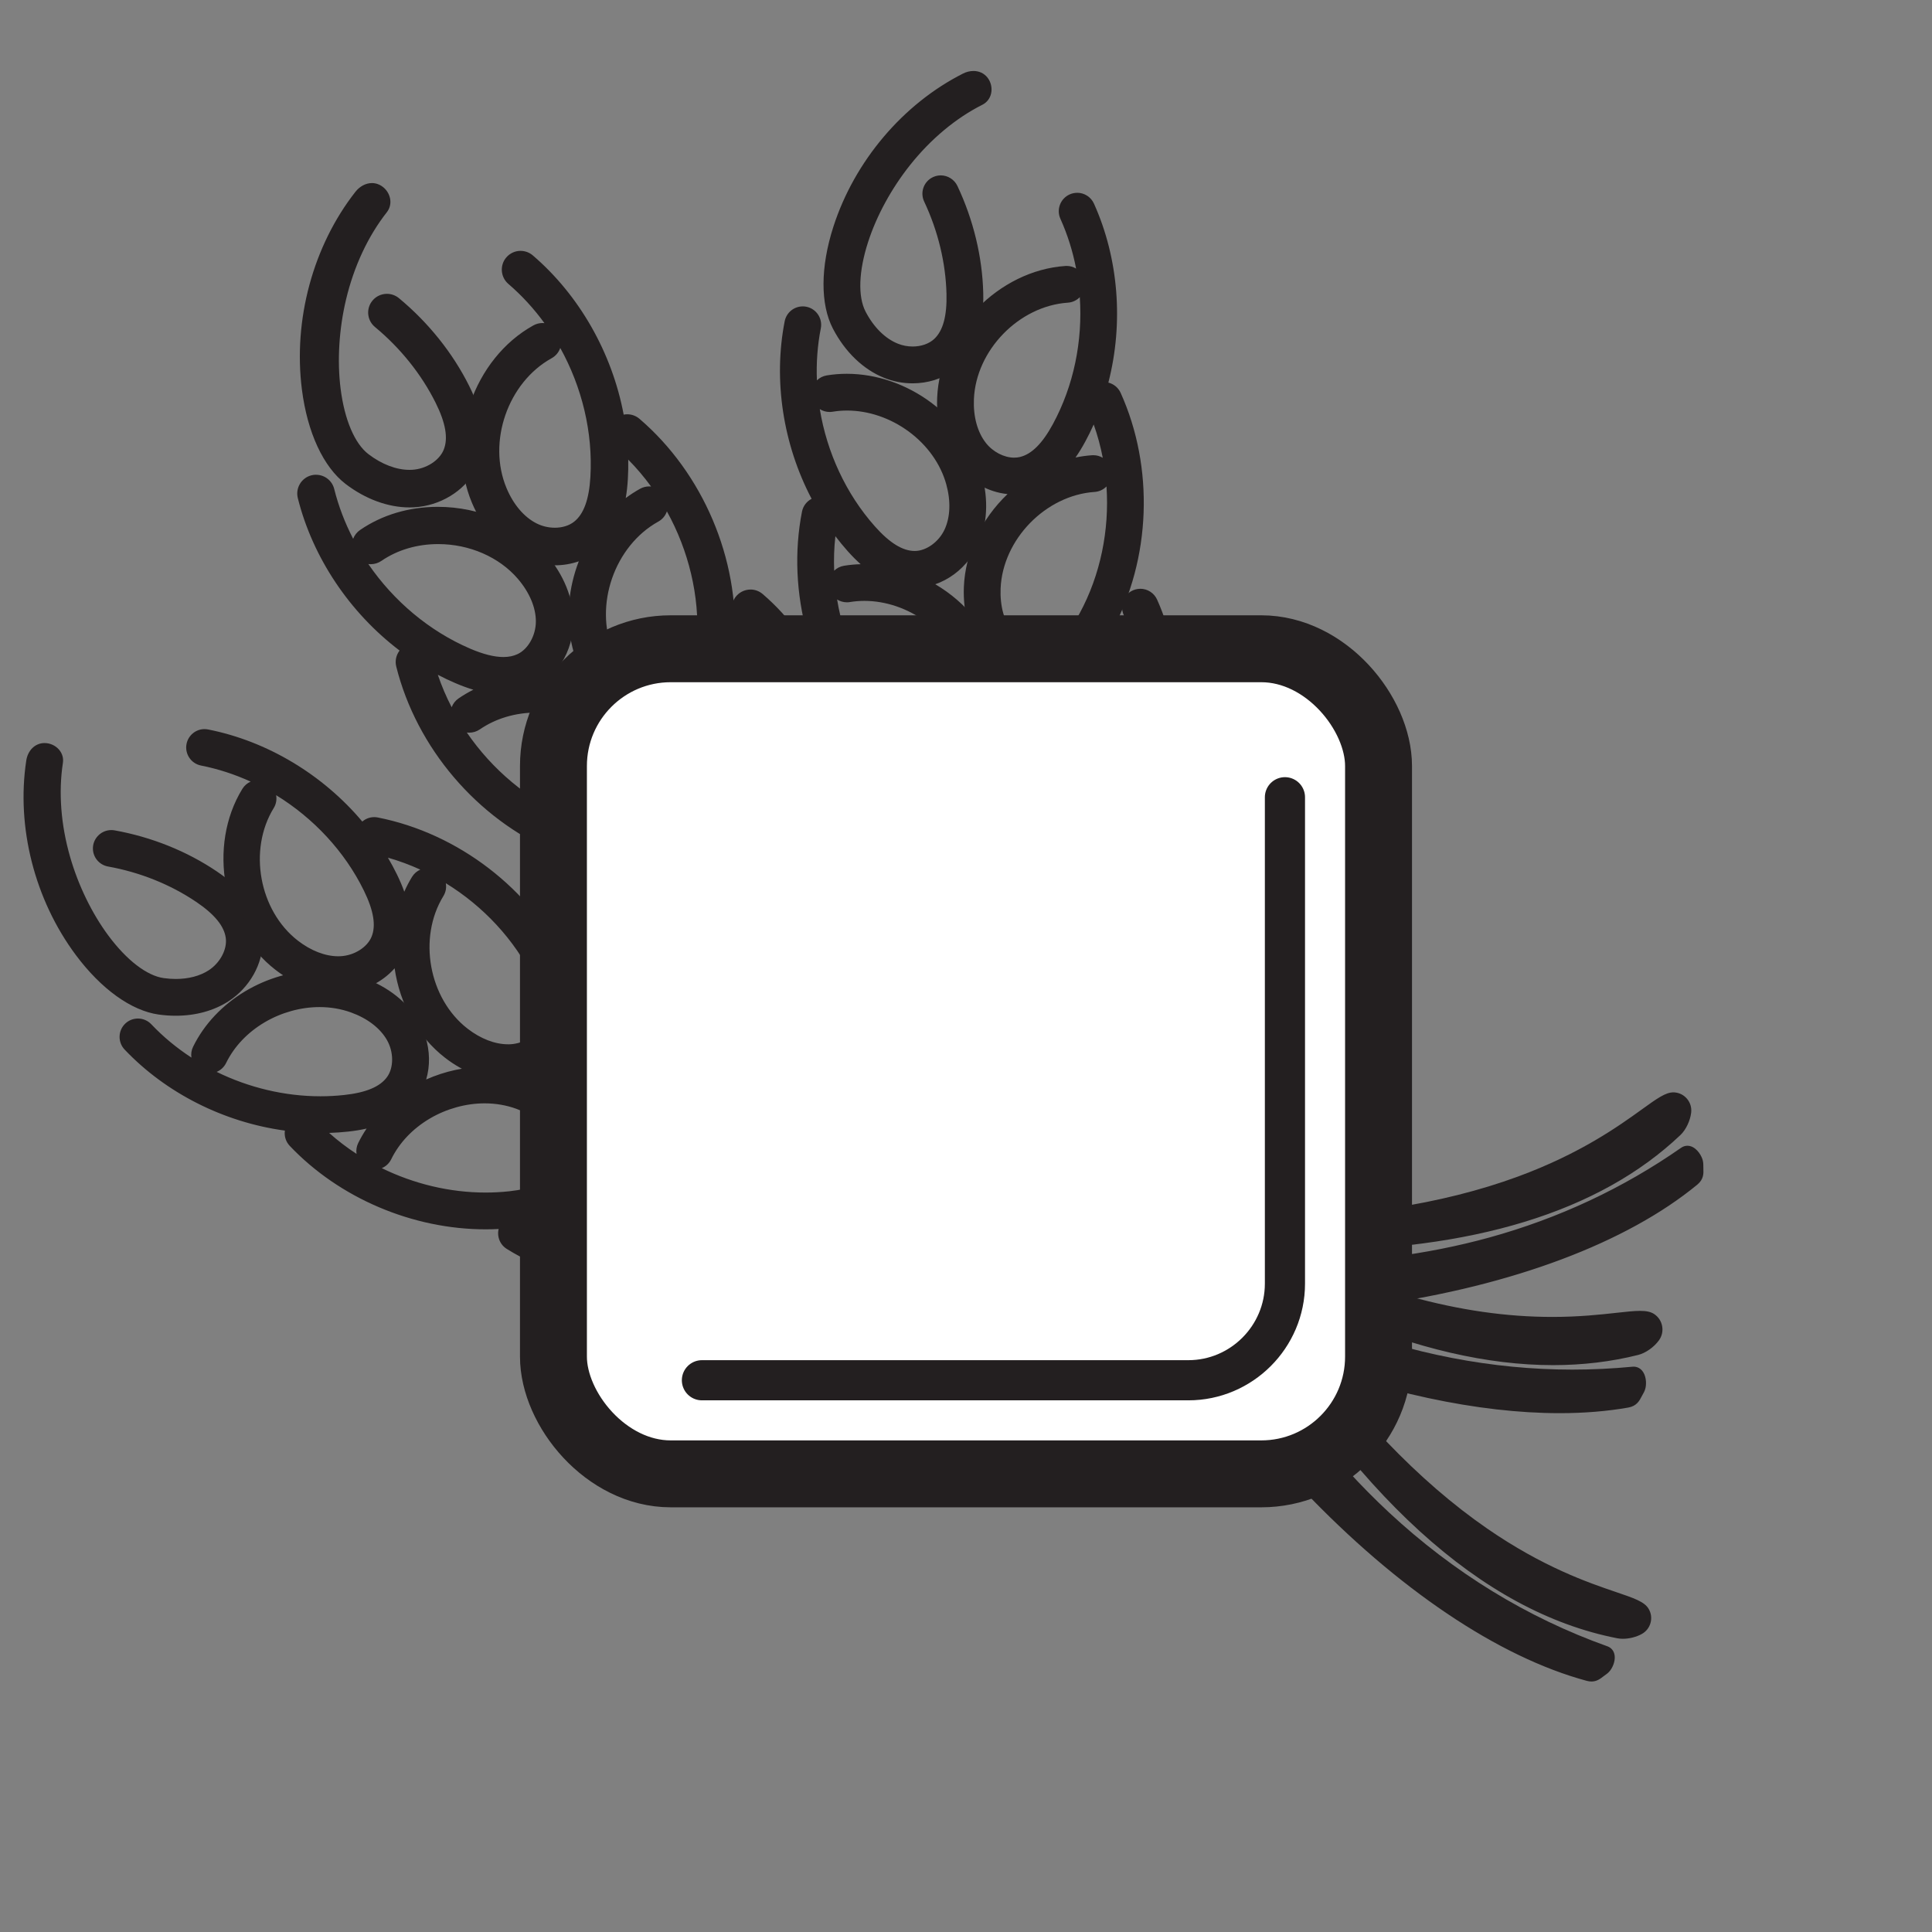 <?xml version="1.0" encoding="UTF-8"?><svg id="Layer_1" xmlns="http://www.w3.org/2000/svg" viewBox="0 0 989.14 989.14"><rect x="0" y="0" width="989.14" height="989.14" fill="#808080" stroke="none"/><defs><style>.cls-1{fill:#231f20;}.cls-2{fill:#fff;stroke-width:34.26px;}.cls-2,.cls-3{stroke:#231f20;stroke-linecap:round;stroke-linejoin:round;}.cls-3{fill:none;stroke-width:20.56px;}</style></defs><path class="cls-1" d="M830.88,837.25c-.9,0-1.74-.08-2.52-.23-69.02-13.46-134.39-73.11-194.28-177.29-46.42-80.74-79.92-171.99-99.85-234.33-.28-.88-.39-1.8-.33-2.74-.64-.68-1.21-1.34-1.71-1.98-5.97-7.57-9-17.95-8.53-29.23,1.19-28.74,26.43-54.66,55.13-56.61.18-.01.35-.02.53-.02,1.68,0,3.24.55,4.51,1.49-1.41-7.63-3.7-15.09-6.87-22.15-1.63-3.63-.28-7.98,3.06-9.9,1.17-.68,2.5-1.03,3.84-1.03,3,0,5.73,1.77,6.97,4.5,14.53,32.19,13.1,71.48-3.72,102.54-1.68,3.1-3.46,5.91-5.28,8.34-5.61,7.51-11.91,11.98-19.24,13.68-1.89.44-3.86.66-5.86.66-1.33,0-2.68-.1-4.03-.29,2.49,7.55,5.03,15.43,7.7,23.71,21.57,66.9,48.42,150.15,98.73,222.01,74.77,106.79,139.77,128.91,167.53,138.36,8.75,2.98,14.04,4.78,15.88,7.82,1.07,1.77,1.37,3.84.83,5.83-.53,2-1.83,3.65-3.64,4.65-2.49,1.37-5.87,2.23-8.83,2.23h0ZM585.05,347.48c-1.34,1.54-3.2,2.46-5.24,2.6-21.29,1.45-40.02,20.68-40.9,42-.32,7.64,1.55,14.44,5.26,19.14,3.09,3.92,7.98,6.45,12.46,6.45.86,0,1.7-.09,2.48-.28,5.17-1.2,9.92-5.91,14.53-14.41,9.13-16.85,13.03-36.52,11.59-55.72-.06.07-.12.15-.18.22Z"/><path class="cls-1" d="M583.83,304.99c2.23,0,4.37,1.28,5.35,3.45,14.3,31.7,12.9,70.38-3.66,100.96-1.64,3.03-3.35,5.74-5.14,8.12-5.34,7.14-11.35,11.42-18.22,13.01-1.79.41-3.62.61-5.46.61-2.23,0-4.47-.29-6.67-.85,22.54,67.97,50.02,166.8,107.62,249.07,96.83,138.3,176.62,134.98,183.35,146.08,1.69,2.79.72,6.43-2.14,8.01-2.19,1.21-5.24,2.01-7.97,2.01-.76,0-1.5-.06-2.18-.2-158.96-31-258.34-302.68-292.78-410.42-.3-.95-.33-1.91-.16-2.82-.76-.78-1.5-1.59-2.18-2.46-5.71-7.23-8.6-17.2-8.15-28.06,1.15-27.88,25.64-53.02,53.47-54.91.14,0,.27-.01.41-.01,3.06,0,5.63,2.37,5.84,5.47.22,3.23-2.22,6.03-5.45,6.25-22.15,1.51-41.63,21.51-42.55,43.7-.33,8.06,1.67,15.28,5.64,20.31,3.5,4.44,8.88,7.12,13.85,7.12.98,0,1.95-.1,2.88-.32,5.7-1.32,10.83-6.32,15.69-15.3,14.83-27.38,16.11-62,3.36-90.4-1.24-2.76-.29-6.13,2.32-7.64.94-.54,1.95-.8,2.95-.8M583.83,301.44h0c-1.65,0-3.28.44-4.72,1.27-4.12,2.38-5.79,7.72-3.79,12.17,2.65,5.89,4.67,12.07,6.07,18.39-.67-.15-1.37-.24-2.09-.24-.21,0-.43,0-.65.02-29.55,2.01-55.56,28.71-56.78,58.31-.48,11.71,2.68,22.51,8.91,30.41.4.51.84,1.03,1.32,1.56.02.89.16,1.76.43,2.61,19.96,62.42,53.5,153.8,100,234.67,60.17,104.65,125.94,164.59,195.48,178.15.89.17,1.85.26,2.86.26,3.28,0,6.9-.91,9.68-2.45,2.24-1.24,3.84-3.28,4.5-5.75.66-2.47.29-5.03-1.03-7.21-2.18-3.6-7.38-5.37-16.83-8.58-13.87-4.72-37.09-12.62-65.84-32.48-34.87-24.08-68.78-59.48-100.81-105.22-50.15-71.64-76.96-154.75-98.5-221.54-2.37-7.34-4.63-14.37-6.85-21.13.5.03.99.04,1.49.04,2.14,0,4.24-.24,6.26-.71,7.76-1.8,14.38-6.49,20.26-14.35,1.88-2.51,3.7-5.39,5.42-8.56,17.08-31.53,18.53-71.43,3.78-104.11-1.52-3.37-4.89-5.54-8.59-5.54h0ZM556.63,415.89c-3.96,0-8.3-2.26-11.06-5.77-3.45-4.37-5.18-10.75-4.88-17.97.85-20.46,18.82-38.91,39.24-40.3,1.33-.09,2.59-.45,3.73-1.05.74,17.77-3.15,35.77-11.58,51.33-4.35,8.03-8.72,12.45-13.37,13.53-.66.15-1.36.23-2.08.23h0Z"/><path class="cls-1" d="M814.75,859.11c-.62,0-1.26-.09-1.95-.28-44.93-12.13-96.24-46.7-144.48-97.34-80.72-84.74-101.56-162.02-121.71-236.75-5.02-18.63-9.79-36.29-15.44-54.03-3.93,4.7-9.03,8.04-14.52,9.47-2.31.6-4.71.91-7.12.91-7.65,0-15.77-2.96-24.82-9.04-29.31-19.7-48.8-53.85-50.88-89.1-.12-2.04.56-4,1.92-5.52,1.36-1.53,3.22-2.43,5.26-2.55.15,0,.3-.01.45-.01,4.04,0,7.38,3.16,7.62,7.19.46,7.79,1.89,15.51,4.2,22.98.76-1.57,2.06-2.89,3.78-3.64,6.91-3.04,14.46-4.59,22.42-4.59,21.77,0,42.45,11.44,52.68,29.15,2.88,4.99,4.86,10.19,5.86,15.47,23.01,78.23,50.14,160.56,92.39,232.69,23.54,40.19,50.29,74.35,79.49,101.52,33.3,30.98,71.13,54.17,112.44,68.92,1.17.42,2.01,1.32,2.38,2.53.67,2.21-.36,5.2-1.71,7.01-.51.68-1.13,1.27-1.83,1.75-.55.38-1.04.75-1.48,1.09-1.38,1.07-2.82,2.18-4.95,2.18h0ZM457.11,415.39c7.63,17.68,20.21,33.28,36.12,43.98,6.44,4.33,11.77,6.43,16.31,6.43,1.13,0,2.22-.14,3.25-.4,4.98-1.3,9.25-6.4,10.37-12.4.46-2.48.47-5.16.01-7.95-.61-2.08-1.21-4.16-1.8-6.21-.04-.14-.07-.28-.09-.42-.65-1.61-1.44-3.23-2.35-4.81-7.58-13.12-22.95-21.61-39.16-21.61-5.89,0-11.46,1.14-16.55,3.38-.98.43-2.01.65-3.08.65s-2.1-.22-3.04-.63Z"/><path class="cls-1" d="M441.47,376.64c3.08,0,5.66,2.4,5.85,5.52,1.83,31.14,19.05,61.29,44.93,78.69,6.71,4.51,12.41,6.73,17.3,6.73,1.29,0,2.52-.15,3.7-.46,5.62-1.47,10.42-7.14,11.67-13.79.51-2.74.5-5.67,0-8.68-.62-2.11-1.23-4.22-1.82-6.3-.04-.14-.04-.27-.07-.41-.69-1.75-1.54-3.5-2.54-5.22-8.13-14.07-24.53-22.49-40.7-22.49-5.92,0-11.82,1.13-17.27,3.53-.77.34-1.57.5-2.36.5-2.25,0-4.4-1.31-5.37-3.5-1.3-2.96.04-6.42,3-7.73,6.85-3.01,14.25-4.43,21.7-4.43,20.32,0,40.93,10.59,51.14,28.27,2.82,4.88,4.72,9.97,5.67,15,42.84,145.62,108.91,341.37,285.45,404.38,2.42.86,1.3,4.85-.16,6.8-.38.51-.85.97-1.41,1.34-2.21,1.5-3.36,2.96-5.44,2.96-.45,0-.93-.07-1.49-.22-43.1-11.63-94.25-44.98-143.66-96.85-101.54-106.59-108.31-202.63-137.8-293.37-.32.48-.65.95-.99,1.41-3.72,4.98-8.85,8.66-14.61,10.16-2.17.57-4.39.85-6.67.85-7.27,0-15.13-2.89-23.83-8.74-28.86-19.4-48.05-53.02-50.09-87.73-.19-3.23,2.28-6.01,5.51-6.2.12,0,.23-.01.35-.01M441.47,373.09h0c-.19,0-.37,0-.56.02-2.51.15-4.81,1.26-6.48,3.14-1.67,1.88-2.51,4.3-2.36,6.81,2.1,35.8,21.9,70.47,51.66,90.47,9.35,6.28,17.79,9.34,25.81,9.34,2.56,0,5.11-.32,7.57-.96,4.9-1.28,9.49-3.97,13.3-7.73,5.24,16.72,9.75,33.44,14.5,51.03,9.95,36.9,20.24,75.06,38.14,114.55,20.25,44.66,47.72,84.88,84,122.96,48.47,50.88,100.07,85.62,145.31,97.83.84.23,1.63.34,2.41.34,2.74,0,4.49-1.35,6.04-2.55.44-.34.9-.69,1.39-1.03.87-.59,1.64-1.32,2.26-2.16,1.57-2.1,2.86-5.68,1.99-8.58-.53-1.77-1.77-3.08-3.48-3.69-41.09-14.66-78.71-37.73-111.83-68.54-29.07-27.05-55.71-61.07-79.16-101.12-42.14-71.94-69.22-154.12-92.19-232.21-1.05-5.44-3.08-10.8-6.05-15.94-10.54-18.25-31.82-30.04-54.22-30.04-8.21,0-16,1.59-23.14,4.74-.86.38-1.64.88-2.33,1.46-1.71-6.3-2.79-12.77-3.17-19.27-.29-4.97-4.42-8.86-9.39-8.86h0ZM460.16,417.8c1.31,0,2.59-.27,3.79-.8,4.87-2.14,10.19-3.23,15.84-3.23,15.59,0,30.35,8.13,37.63,20.72.84,1.45,1.57,2.93,2.17,4.41.02.12.05.26.1.41.58,2.03,1.17,4.07,1.77,6.13.4,2.55.4,4.99-.02,7.24-.99,5.27-4.8,9.89-9.07,11.01-.88.23-1.83.35-2.8.35-4.12,0-9.27-2.06-15.32-6.13-14.69-9.88-26.5-24.02-34.08-40.1h0Z"/><path class="cls-1" d="M477.16,396.6c-11.31,0-22.13-5.98-33.08-18.28-27.53-30.94-39.69-75.41-31.75-116.05.58-2.97,2.86-5.27,5.69-5.96-15.19-27.93-20.49-61.11-14.55-91.5.7-3.58,3.85-6.17,7.49-6.17.49,0,.99.05,1.47.14,2,.39,3.73,1.54,4.87,3.23,1.14,1.69,1.55,3.73,1.16,5.73-7.05,36.06,3.74,75.51,28.16,102.96,7.88,8.85,14.97,13.16,21.67,13.16,6.68-.02,13.6-4.95,16.88-11.98,3.15-6.74,3.49-15.43.96-24.48-6.2-22.23-28.75-39-52.46-39-2.59,0-5.18.21-7.69.62-.41.07-.83.1-1.25.1-3.75,0-6.92-2.69-7.53-6.4-.33-2.01.14-4.04,1.33-5.69,1.19-1.66,2.95-2.75,4.97-3.08,3.25-.53,6.6-.81,9.95-.81,30.44,0,59.41,21.56,67.38,50.15,3.5,12.56,2.85,25.01-1.84,35.05-1.08,2.3-2.4,4.51-3.93,6.56-5.38,7.19-12.95,12.05-20.98,13.65,17.55,9,30.63,24.38,35.6,42.19,3.5,12.56,2.85,25.01-1.84,35.05-1.08,2.3-2.4,4.51-3.93,6.56-6.65,8.88-16.63,14.21-26.7,14.23h-.1ZM426.51,269.91c-5.27,34.74,5.63,72.02,28.97,98.25,7.88,8.85,14.97,13.16,21.67,13.16,6.68-.02,13.6-4.95,16.89-11.98,3.15-6.74,3.49-15.43.96-24.48-6.2-22.23-28.75-39-52.46-39-2.59,0-5.18.21-7.69.62-.41.07-.83.1-1.25.1-3.75,0-6.92-2.69-7.53-6.4-.68-4.16,2.14-8.1,6.3-8.78,3.22-.53,6.55-.8,9.89-.8,1.12,0,2.25.03,3.38.09-3.48-2.63-6.93-5.89-10.44-9.84-3.05-3.43-5.97-7.1-8.71-10.95Z"/><path class="cls-1" d="M410.96,160.42c.37,0,.75.04,1.13.11,3.18.62,5.25,3.7,4.63,6.88-7.16,36.59,3.8,76.63,28.58,104.48,8.24,9.26,15.76,13.76,23,13.76.02,0,.04,0,.05,0,7.29-.02,14.87-5.36,18.44-13,3.33-7.12,3.71-16.25,1.07-25.71-6.49-23.26-30.19-40.29-54.17-40.29-2.66,0-5.33.21-7.97.64-.32.05-.64.08-.96.08-2.82,0-5.31-2.04-5.78-4.91-.52-3.2,1.64-6.21,4.83-6.74,3.21-.53,6.44-.78,9.67-.78,29.07,0,57.8,20.65,65.67,48.85,3.39,12.16,2.77,24.17-1.74,33.82-1.04,2.23-2.3,4.32-3.74,6.24-6.18,8.26-15.67,13.49-25.28,13.52-.01,0-.02,0-.03,0-.41,0-.81-.02-1.22-.04,19.23,7.74,35.29,23.92,40.87,43.91,3.39,12.16,2.77,24.17-1.74,33.82-1.04,2.23-2.3,4.32-3.74,6.24-6.18,8.26-15.67,13.49-25.28,13.52-.03,0-.06,0-.1,0-10.78,0-21.17-5.79-31.75-17.69-27.17-30.53-39.17-74.42-31.33-114.53.55-2.8,3-4.74,5.75-4.74.37,0,.75.04,1.13.11.02,0,.03.01.05.01-15.91-27.79-21.91-61.47-15.78-92.84.55-2.8,3-4.74,5.75-4.74M477.16,383.1s.04,0,.05,0c7.29-.02,14.87-5.36,18.44-13,3.33-7.12,3.71-16.25,1.07-25.71-6.49-23.26-30.19-40.3-54.17-40.3-2.66,0-5.33.21-7.97.64-.32.05-.64.08-.96.08-2.82,0-5.31-2.04-5.78-4.91-.52-3.19,1.64-6.21,4.83-6.74,3.19-.52,6.4-.78,9.6-.78,3.57,0,7.14.31,10.67.91-5.47-2.93-10.91-7.44-16.4-13.62-4.02-4.52-7.7-9.34-11.04-14.39-6.99,36.47,3.97,76.3,28.66,104.05,8.24,9.26,15.76,13.76,23,13.76M410.97,156.87h0c-4.49,0-8.37,3.2-9.23,7.61-5.9,30.15-.87,62.99,13.78,90.9-2.48,1.29-4.35,3.66-4.92,6.55-8.05,41.18,4.27,86.23,32.16,117.57,11.3,12.7,22.56,18.88,34.41,18.88h.11c10.63-.03,21.14-5.62,28.12-14.95,1.6-2.14,2.99-4.45,4.12-6.87,4.87-10.42,5.56-23.31,1.94-36.28-4.73-16.95-16.6-31.74-32.62-41.16,6.81-2.35,13.05-6.91,17.71-13.15,1.6-2.14,2.99-4.45,4.11-6.87,4.87-10.42,5.56-23.31,1.94-36.28-8.18-29.33-37.88-51.45-69.09-51.45-3.45,0-6.9.28-10.24.83-1.92.32-3.66,1.2-5.03,2.53-.36-8.93.28-17.89,2-26.64,1-5.1-2.34-10.05-7.43-11.05-.6-.12-1.21-.18-1.81-.18h0ZM468.35,282.09c-6.21,0-12.87-4.11-20.39-12.56-14.86-16.7-24.6-37.92-28.24-60.07,1.46.93,3.2,1.46,5.05,1.46.51,0,1.03-.04,1.53-.13,2.41-.4,4.9-.6,7.4-.6,10.93,0,22.13,3.81,31.54,10.73,9.48,6.98,16.31,16.56,19.21,26.96,2.41,8.64,2.1,16.9-.86,23.25-2.96,6.33-9.36,10.94-15.23,10.96h0ZM427.08,292.18c-.24-5.9-.04-11.81.62-17.66,1.99,2.61,4.06,5.13,6.19,7.53,2.26,2.54,4.5,4.81,6.75,6.81-2.88.07-5.75.34-8.54.8-1.92.31-3.66,1.19-5.02,2.52h0ZM477.16,379.55c-6.17,0-12.82-4.11-20.35-12.56-14.85-16.69-24.59-37.91-28.23-60.07,1.46.92,3.19,1.45,5.04,1.45.51,0,1.03-.04,1.53-.13,2.41-.4,4.9-.6,7.4-.6,10.93,0,22.13,3.81,31.53,10.73,9.48,6.98,16.31,16.56,19.21,26.96,2.41,8.64,2.1,16.9-.86,23.25-2.96,6.33-9.36,10.94-15.23,10.96h-.04Z"/><path class="cls-1" d="M467.24,194.49c-4.8,0-9.49-.91-13.94-2.69-10.28-4.13-19.26-12.77-25.28-24.35-6.29-12.09-6.16-30.62.35-50.84,10.68-33.14,35.17-62.06,65.52-77.37,1.44-.73,3-1.11,4.49-1.11,2.34,0,4.38.95,5.75,2.67,1.48,1.87,2.06,4.36,1.56,6.66-.45,2.05-1.68,3.67-3.47,4.57-32.09,16.14-52.1,48.54-59.47,71.37-4.97,15.39-5.39,28.87-1.16,37.01,4.34,8.33,10.52,14.45,17.42,17.22,2.58,1.04,5.43,1.58,8.25,1.58,4.82,0,9.28-1.58,12.23-4.33,4.92-4.58,7.17-12.57,6.88-24.45-.4-16.15-4.4-32.73-11.58-47.95-1.67-3.55-.42-7.75,2.9-9.79,1.2-.73,2.57-1.12,3.96-1.12,2.95,0,5.68,1.73,6.94,4.42,8.08,17.15,12.6,35.84,13.05,54.06.41,16.51-3.44,28.29-11.75,36.02-.81.76-1.69,1.48-2.61,2.16-5.52,4.04-12.63,6.27-20.02,6.27h0Z"/><path class="cls-1" d="M498.38,39.9c1.67,0,3.25.61,4.35,2,2.16,2.72,1.73,7-1.32,8.54-48.16,24.22-73.8,86.99-61.41,110.79,4.53,8.71,11.05,15.12,18.34,18.05,2.87,1.15,5.93,1.71,8.91,1.71,5.14,0,10.07-1.66,13.44-4.8,5.32-4.94,7.75-13.38,7.45-25.79-.41-16.77-4.56-33.42-11.75-48.66-1.28-2.71-.34-5.95,2.22-7.51.95-.58,2-.86,3.03-.86,2.2,0,4.32,1.24,5.34,3.4,7.88,16.71,12.42,34.96,12.88,53.34.4,15.97-3.26,27.31-11.19,34.67-.78.72-1.6,1.4-2.45,2.02-5.31,3.89-12.04,5.92-18.97,5.92-4.45,0-8.98-.84-13.27-2.56-9.89-3.97-18.54-12.32-24.37-23.52-14.98-28.78,8.55-97.27,65.09-125.81,1.17-.59,2.45-.92,3.69-.92M498.38,36.34c-1.77,0-3.6.45-5.29,1.3-30.76,15.52-55.58,44.84-66.41,78.41-6.66,20.67-6.75,39.7-.24,52.21,6.22,11.95,15.52,20.89,26.2,25.18,4.66,1.87,9.57,2.82,14.6,2.82,7.77,0,15.25-2.35,21.07-6.61.97-.71,1.9-1.48,2.77-2.29,8.71-8.1,12.74-20.32,12.32-37.36-.46-18.46-5.03-37.4-13.21-54.77-1.56-3.3-4.91-5.44-8.55-5.44-1.72,0-3.41.48-4.89,1.38-4.1,2.51-5.65,7.69-3.58,12.06,7.07,15,11.02,31.33,11.41,47.23.28,11.34-1.78,18.9-6.31,23.1-2.63,2.45-6.65,3.85-11.02,3.85-2.59,0-5.21-.5-7.58-1.46-6.51-2.61-12.37-8.43-16.51-16.39-4.01-7.72-3.55-20.71,1.28-35.64,4.33-13.41,11.93-27.37,21.4-39.29,10.66-13.43,23.52-24.16,37.18-31.03,2.24-1.13,3.85-3.23,4.41-5.77.62-2.82-.09-5.87-1.9-8.15-1.71-2.15-4.25-3.34-7.14-3.34h0Z"/><path class="cls-1" d="M532.94,348.27c-10.55,0-20.98-5.23-27.88-13.99-6.86-8.7-10.35-20.67-9.81-33.7.76-18.49,9.99-36.45,25.02-49.22-.33.01-.66.02-.99.02-10.55,0-20.97-5.23-27.88-13.99-6.86-8.7-10.35-20.67-9.81-33.71,1.38-33.36,30.69-63.46,64-65.72.18-.01.35-.02.53-.02,4,0,7.34,3.13,7.61,7.12.14,2.04-.52,4-1.87,5.54-1.34,1.54-3.2,2.46-5.24,2.6-25.91,1.76-48.7,25.17-49.77,51.11-.39,9.39,1.93,17.77,6.54,23.61,3.98,5.04,10.06,8.17,15.89,8.17,1.12,0,2.21-.12,3.24-.36,6.54-1.52,12.48-7.33,18.14-17.78,17.5-32.31,18.98-73.18,3.87-106.67-.84-1.86-.9-3.94-.18-5.84.72-1.91,2.14-3.42,4-4.26,1-.45,2.05-.68,3.14-.68,3,0,5.73,1.77,6.97,4.5,12.74,28.23,15.16,61.73,6.76,92.4,2.98.02,5.68,1.78,6.91,4.5,17.03,37.75,15.36,83.82-4.36,120.23-1.96,3.61-4.02,6.87-6.14,9.71-6.45,8.62-13.64,13.75-21.98,15.68-2.16.5-4.41.75-6.69.75h0ZM559.77,234.83c4,0,7.34,3.13,7.62,7.12.14,2.04-.52,4-1.87,5.54-1.34,1.54-3.2,2.46-5.24,2.6-25.91,1.76-48.7,25.17-49.77,51.11-.39,9.39,1.94,17.77,6.54,23.61,3.98,5.04,10.06,8.17,15.89,8.17,1.12,0,2.21-.12,3.24-.36,6.54-1.52,12.48-7.33,18.14-17.78,16.72-30.87,18.81-69.66,5.73-102.27-1.78,4.38-3.78,8.62-5.97,12.65-1.95,3.61-4.02,6.87-6.14,9.71-.58.78-1.18,1.53-1.78,2.26,4.33-1.26,8.7-2.05,13.08-2.35.18-.01.35-.02.52-.02Z"/><path class="cls-1" d="M551.48,102.27c2.23,0,4.37,1.28,5.35,3.45,13.15,29.14,15,63.29,5.87,93.99.01,0,.03-.02.04-.02.78-.35,1.6-.52,2.41-.52,2.23,0,4.37,1.28,5.35,3.45,16.81,37.25,15.16,82.72-4.3,118.65-1.92,3.54-3.92,6.71-6,9.49-6.17,8.25-13.08,13.19-20.96,15.01-2.06.48-4.16.71-6.29.71-9.79,0-19.87-4.92-26.49-13.31-6.6-8.37-9.95-19.92-9.43-32.53.86-20.75,12.82-40.2,29.8-52.13-.42.12-.83.26-1.26.36-2.06.48-4.16.71-6.29.71-9.79,0-19.87-4.92-26.49-13.31-6.6-8.37-9.95-19.92-9.43-32.53,1.34-32.5,29.89-61.82,62.34-64.02.14,0,.27-.01.41-.01,3.06,0,5.63,2.37,5.84,5.47.22,3.23-2.22,6.03-5.45,6.25-26.77,1.82-50.32,26-51.42,52.81-.41,9.81,2.05,18.61,6.92,24.78,4.35,5.52,11.06,8.85,17.28,8.85,1.24,0,2.46-.13,3.64-.41,7.07-1.64,13.38-7.74,19.3-18.66,17.76-32.79,19.26-74.26,3.93-108.25-1.33-2.95-.02-6.42,2.93-7.76.78-.35,1.6-.52,2.41-.52M539.65,241.39c6.26-2.64,12.9-4.31,19.72-4.77.14,0,.27-.01.4-.01,3.06,0,5.63,2.37,5.84,5.46.22,3.23-2.22,6.03-5.45,6.25-26.77,1.82-50.32,26.01-51.43,52.81-.4,9.81,2.05,18.61,6.92,24.78,4.35,5.52,11.06,8.85,17.28,8.85,1.24,0,2.46-.13,3.64-.41,7.07-1.64,13.38-7.74,19.3-18.66,17.69-32.66,19.24-73.93,4.1-107.85-2.1,5.68-4.58,11.21-7.46,16.53-1.92,3.54-3.92,6.71-6,9.49-2.19,2.93-4.48,5.42-6.87,7.53M551.48,98.72h0c-1.34,0-2.64.28-3.87.83-4.73,2.14-6.85,7.72-4.71,12.46,3.67,8.13,6.35,16.71,8.04,25.49-1.42-.86-3.07-1.35-4.83-1.35-.21,0-.43,0-.65.02-34.17,2.32-64.24,33.2-65.65,67.42-.56,13.46,3.06,25.84,10.19,34.88,6.49,8.23,15.95,13.48,25.82,14.49-13.44,12.83-21.62,29.94-22.34,47.53-.55,13.46,3.06,25.84,10.19,34.88,7.24,9.18,18.19,14.66,29.28,14.66,2.42,0,4.8-.27,7.09-.8,8.77-2.03,16.3-7.38,23.01-16.35,2.17-2.9,4.28-6.24,6.28-9.93,19.98-36.89,21.67-83.56,4.42-121.81-1.2-2.65-3.54-4.57-6.29-5.26,7.87-30.52,5.25-63.64-7.38-91.64-1.52-3.37-4.89-5.54-8.59-5.54h0ZM519.27,234.31c-5.21,0-10.9-2.94-14.49-7.5-4.34-5.51-6.53-13.47-6.16-22.44,1.04-25.08,23.07-47.71,48.11-49.41,2.4-.16,4.54-1.22,6.1-2.82,1.53,22.41-3.1,45.29-13.75,64.96-5.4,9.97-10.96,15.5-16.98,16.89-.9.21-1.85.31-2.84.31h0ZM550.63,234.25c1.73-2.47,3.41-5.21,5.01-8.18,1.53-2.82,2.97-5.74,4.31-8.74,1.98,5.55,3.52,11.26,4.64,17.06-1.42-.85-3.07-1.34-4.82-1.34-.21,0-.43,0-.64.02-2.84.19-5.67.58-8.5,1.17h0ZM532.94,331.21c-5.21,0-10.9-2.94-14.49-7.5-4.34-5.5-6.53-13.47-6.16-22.44,1.04-25.08,23.07-47.71,48.12-49.41,2.33-.16,4.47-1.15,6.09-2.81,1.53,22.41-3.1,45.3-13.74,64.94-5.4,9.97-10.96,15.5-16.97,16.89-.9.21-1.85.31-2.84.31h0Z"/><path class="cls-1" d="M795.15,697.11c-66.52,0-145.41-33.72-234.5-100.21-55.44-41.38-115.14-96.04-172.66-158.08-.64-.69-1.14-1.49-1.49-2.39-.89-.36-1.7-.71-2.44-1.09-8.8-4.41-16.1-12.7-20.55-23.33-11.35-27.08.76-61.98,26.44-76.22,1.15-.64,2.46-.98,3.78-.98.51,0,1.02.05,1.52.15-4.61-6.44-9.95-12.34-15.94-17.49-3.07-2.65-3.72-7.25-1.46-10.48,1.47-2.1,3.86-3.35,6.41-3.35,1.86,0,3.66.67,5.07,1.88,27.37,23.47,43.07,60.41,40.98,96.41-.21,3.6-.63,6.96-1.26,10-1.94,9.37-5.82,16.23-11.86,20.98-2.59,2.03-5.65,3.61-8.99,4.62,5.57,5.9,11.33,12.08,17.39,18.58,48.92,52.5,109.81,117.84,187.44,162.48,66.32,38.13,127.47,57.46,181.76,57.46,13.9,0,24.97-1.22,33.05-2.12,4.94-.55,8.84-.98,11.85-.98s4.84.41,6.22,1.33c1.75,1.17,2.93,2.96,3.3,5.03.37,2.08-.11,4.17-1.35,5.87-2.28,3.13-6.24,5.91-9.63,6.76-13.64,3.42-28.13,5.15-43.06,5.15h0ZM401.23,344.77c-.57,2-1.89,3.66-3.72,4.67-19.05,10.56-28.04,36.45-19.62,56.54,3.02,7.2,7.69,12.67,13.16,15.42,2.46,1.24,5.23,1.89,7.99,1.89,3.3,0,6.32-.94,8.5-2.66,4.26-3.35,6.61-9.77,7.19-19.62,1.14-19.54-3.77-39.4-13.42-56.53-.02.09-.05.19-.08.28Z"/><path class="cls-1" d="M384.25,305.46c1.38,0,2.76.47,3.89,1.44,26.95,23.11,42.41,59.48,40.35,94.92-.21,3.51-.61,6.76-1.23,9.74-1.85,8.91-5.55,15.48-11.21,19.92-3.25,2.56-7.16,4.24-11.32,5.04,50.28,53.08,118.5,132.54,207.38,183.65,84.71,48.71,144.63,57.7,182.66,57.7,22.3,0,37.08-3.1,44.9-3.1,2.37,0,4.1.28,5.22,1.02,2.77,1.85,3.45,5.63,1.48,8.33-1.92,2.64-5.44,5.28-8.6,6.07-13.88,3.48-28.12,5.1-42.62,5.1-153.04,0-334.11-180.35-405.83-257.7-.69-.74-1.13-1.62-1.37-2.54-1.04-.39-2.08-.82-3.08-1.33-8.41-4.22-15.4-12.17-19.69-22.41-11.01-26.27.74-60.12,25.65-73.93.92-.51,1.91-.75,2.9-.75,2.1,0,4.15,1.11,5.24,3.09,1.6,2.89.56,6.53-2.33,8.14-19.82,10.99-29.17,37.92-20.41,58.83,3.18,7.6,8.16,13.4,14.02,16.34,2.78,1.4,5.84,2.08,8.8,2.08,3.61,0,7.06-1.03,9.62-3.04,4.69-3.69,7.27-10.53,7.88-20.94,1.85-31.73-11.96-64.29-36.05-85.02-2.34-2.01-2.93-5.54-1.16-8.07,1.19-1.7,3.05-2.58,4.93-2.58M384.25,301.83h0c-3.14,0-6.1,1.54-7.9,4.13-2.78,3.98-2,9.65,1.77,12.89,5,4.3,9.54,9.14,13.57,14.38-.91.2-1.8.53-2.62.99-26.45,14.66-38.92,50.61-27.23,78.5,4.62,11.03,12.23,19.65,21.41,24.25.59.3,1.22.59,1.89.87.4.81.91,1.56,1.53,2.22,57.59,62.12,117.38,116.86,172.91,158.3,89.4,66.73,168.66,100.56,235.58,100.56,15.09,0,29.72-1.75,43.51-5.21,3.83-.96,8.11-3.95,10.65-7.46,1.54-2.11,2.13-4.69,1.67-7.26-.46-2.57-1.91-4.78-4.08-6.22-1.7-1.13-3.92-1.63-7.23-1.63-3.11,0-7.05.44-12.05.99-8.04.89-19.05,2.11-32.86,2.11-23.44,0-47.27-3.42-72.87-10.46-33.9-9.32-70.23-25.06-107.99-46.76-77.4-44.5-138.18-109.73-187.02-162.14-5.37-5.77-10.51-11.28-15.5-16.58,2.51-1.03,4.83-2.36,6.88-3.97,6.39-5.02,10.49-12.23,12.52-22.04.65-3.13,1.08-6.58,1.3-10.26,2.13-36.55-13.81-74.06-41.61-97.89-1.74-1.49-3.96-2.32-6.25-2.32h0ZM399.03,421.48c-2.48,0-4.96-.59-7.17-1.7-5.08-2.55-9.45-7.69-12.3-14.49-8.08-19.28.54-44.13,18.82-54.26,1.19-.66,2.2-1.54,3-2.59,8.38,16.11,12.58,34.43,11.53,52.47-.54,9.3-2.67,15.29-6.5,18.3-1.86,1.46-4.48,2.27-7.38,2.27h0Z"/><path class="cls-1" d="M798.45,721.7c-41.39,0-90.12-10.46-140.91-30.25-111.33-43.37-164.07-105.79-215.07-166.15-12.72-15.05-24.77-29.31-37.68-43.26-1.6,6.05-4.87,11.34-9.32,15.04-5.82,4.83-13.2,7.18-22.57,7.18-3.23,0-6.76-.29-10.48-.87-35.63-5.52-68.44-28.64-85.63-60.34-.99-1.83-1.21-3.94-.62-5.94s1.93-3.64,3.76-4.64c1.14-.62,2.42-.94,3.71-.94,2.87,0,5.5,1.56,6.86,4.08,3.8,7,8.47,13.52,13.84,19.42.03-1.78.66-3.56,1.92-5.01,10.94-12.53,28.23-20.01,46.25-20.01,12.57,0,24.26,3.52,33.83,10.19,4.83,3.37,8.91,7.32,12.12,11.76,51.72,58.47,108.63,119.11,174.22,166.64,78.37,56.78,154.34,84.38,232.25,84.38,10.27,0,20.7-.5,31-1.48.13-.01.26-.02.39-.02,1.18,0,2.26.53,3.05,1.49,1.45,1.78,1.75,4.89,1.31,7.05-.18.85-.49,1.66-.94,2.41-.35.58-.63,1.14-.9,1.65-1.05,2.03-2.13,4.14-5.56,4.74-10.7,1.89-22.41,2.84-34.83,2.84ZM312.37,462.97c14.71,13.04,33.1,22.02,52.45,25.02,2.96.46,5.68.69,8.1.69,5.56,0,9.68-1.17,12.59-3.59,4.04-3.36,5.78-9.92,4.22-15.96-.65-2.5-1.8-4.97-3.43-7.36-1.47-1.66-2.92-3.32-4.35-4.97-.1-.11-.18-.23-.26-.35-1.3-1.21-2.73-2.37-4.26-3.43-7.06-4.92-15.73-7.53-25.06-7.53-13.41,0-26.25,5.54-34.35,14.81-1.43,1.64-3.48,2.6-5.65,2.67Z"/><path class="cls-1" d="M352.52,431.85c11.65,0,23.24,3.21,32.79,9.87,4.72,3.29,8.68,7.17,11.74,11.41,97.01,109.66,232.56,251.7,407.89,251.7,10.25,0,20.65-.49,31.17-1.49.08,0,.15-.01.22-.01,2.43,0,3.07,4.01,2.58,6.37-.13.64-.37,1.26-.72,1.85-1.69,2.84-1.96,4.97-5.21,5.54-10.61,1.87-22.16,2.82-34.52,2.82-39.91,0-88.22-9.85-140.25-30.12-140.04-54.56-187.9-140.42-254.47-211.53-.09.58-.19,1.16-.31,1.73-1.29,6.21-4.43,11.84-9.1,15.72-5.45,4.53-12.51,6.77-21.41,6.77-3.16,0-6.56-.28-10.2-.85-35.08-5.43-67.39-28.2-84.31-59.41-1.58-2.91-.5-6.54,2.41-8.11.91-.49,1.88-.73,2.85-.73,2.12,0,4.18,1.13,5.27,3.13,15.18,27.99,44.15,48.41,75.62,53.29,3.06.47,5.85.71,8.38.71,5.99,0,10.52-1.33,13.75-4.01,4.56-3.79,6.54-11.11,4.81-17.81-.71-2.75-1.99-5.46-3.76-8.02-1.49-1.68-2.96-3.37-4.41-5.04-.09-.11-.16-.23-.24-.35-1.4-1.32-2.94-2.57-4.61-3.73-7.6-5.3-16.83-7.85-26.1-7.85-13.4,0-26.9,5.34-35.72,15.43-1.18,1.36-2.84,2.05-4.51,2.05-1.4,0-2.8-.49-3.94-1.48-2.49-2.17-2.74-5.95-.57-8.44,11.08-12.68,28.04-19.39,44.88-19.39M352.52,428.22v3.63s0-3.63,0-3.63c-18.53,0-36.33,7.71-47.61,20.63-.63.73-1.14,1.52-1.52,2.36-4.31-5.09-8.11-10.59-11.28-16.45-1.68-3.1-4.92-5.03-8.46-5.03-1.59,0-3.17.4-4.58,1.16-2.26,1.22-3.9,3.25-4.63,5.71-.73,2.46-.46,5.06.77,7.32,17.45,32.18,50.77,55.66,86.95,61.27,3.81.59,7.43.89,10.76.89,9.81,0,17.57-2.49,23.73-7.6,3.97-3.3,7.06-7.78,8.95-12.91,12.09,13.19,23.5,26.69,35.51,40.9,25.19,29.81,51.23,60.63,84.88,89.38,38.07,32.52,80.89,57.8,130.92,77.29,51,19.87,99.95,30.37,141.57,30.37,12.52,0,24.35-.97,35.15-2.87,4.32-.76,5.72-3.5,6.86-5.7.26-.51.53-1.03.84-1.55.55-.93.94-1.93,1.16-2.97.52-2.5.21-6.24-1.68-8.56-1.14-1.4-2.72-2.16-4.45-2.16-.18,0-.37,0-.56.03-10.24.98-20.62,1.48-30.83,1.48-40.83,0-82.13-7.96-122.75-23.66-35.72-13.81-72.2-34.12-108.44-60.37-65.43-47.4-122.23-107.94-173.87-166.31-3.32-4.57-7.53-8.65-12.5-12.11-9.87-6.88-21.92-10.52-34.86-10.52h0ZM316.22,463.89c1.2-.56,2.28-1.37,3.17-2.38,7.76-8.88,20.09-14.19,32.98-14.19,8.96,0,17.26,2.49,24.02,7.2,1.4.97,2.71,2.03,3.91,3.13.07.1.16.22.27.34,1.41,1.63,2.84,3.26,4.29,4.9,1.48,2.19,2.53,4.44,3.11,6.7,1.37,5.3-.15,11.23-3.62,14.11-2.57,2.14-6.31,3.17-11.43,3.17-2.33,0-4.96-.23-7.82-.67-17.87-2.77-34.9-10.73-48.88-22.31h0Z"/><path class="cls-1" d="M308.17,440.05c-7.15,0-14.97-1.86-23.91-5.7-38.85-16.68-69.36-52.52-79.62-93.54-.76-3.04.39-6.12,2.68-7.97-26.14-19.24-45.42-47.62-53.09-78.29-1.04-4.17,1.5-8.42,5.67-9.46.62-.16,1.26-.23,1.9-.23,3.58,0,6.69,2.43,7.56,5.91,9.1,36.39,36.17,68.19,70.64,82.98,6.95,2.98,12.74,4.43,17.7,4.43,3.01,0,5.73-.56,8.08-1.67,6.12-2.89,10.38-10.44,10.37-18.37,0-7.59-3.46-15.78-9.71-23.05-9.88-11.49-25.63-18.35-42.12-18.35-11.18,0-21.59,3.09-30.11,8.93-1.3.89-2.83,1.37-4.4,1.37-2.58,0-4.98-1.27-6.44-3.39-2.43-3.55-1.52-8.41,2.02-10.84,11-7.54,24.4-11.53,38.77-11.53,21.14,0,41.37,8.84,54.1,23.65,8.68,10.1,13.47,21.89,13.48,33.2,0,2.59-.26,5.2-.79,7.76-1.86,8.99-6.76,16.76-13.49,21.72,20.09.76,39.06,9.46,51.2,23.58,8.68,10.1,13.47,21.89,13.48,33.2,0,2.6-.26,5.21-.79,7.76-2.29,11.09-9.22,20.33-18.52,24.72-4.46,2.11-9.4,3.17-14.68,3.17h0ZM221.07,341.73c10.18,34.4,36.41,64.14,69.35,78.28,6.95,2.98,12.74,4.43,17.7,4.43,3.01,0,5.73-.56,8.08-1.67,6.12-2.89,10.38-10.44,10.38-18.37,0-7.59-3.46-15.78-9.71-23.05-9.88-11.49-25.63-18.35-42.12-18.35-11.18,0-21.59,3.09-30.11,8.93-1.3.89-2.83,1.37-4.4,1.37-2.58,0-4.98-1.27-6.44-3.39-2.43-3.55-1.52-8.41,2.02-10.84,3.7-2.53,7.7-4.68,11.96-6.4-4.35-.93-8.96-2.45-13.92-4.57-4.3-1.85-8.59-3.98-12.79-6.35Z"/><path class="cls-1" d="M161.81,246.68c2.68,0,5.12,1.81,5.8,4.54,9.23,36.93,36.7,69.2,71.68,84.21,7.12,3.06,13.22,4.58,18.42,4.58,3.31,0,6.25-.62,8.86-1.85,6.73-3.18,11.42-11.4,11.41-20.01,0-8.02-3.61-16.63-10.15-24.23-10.66-12.4-27.14-18.98-43.49-18.98-11.04,0-22.03,3-31.13,9.25-1.03.71-2.21,1.05-3.38,1.05-1.91,0-3.78-.91-4.94-2.6-1.87-2.73-1.17-6.45,1.55-8.32,11.04-7.57,24.36-11.21,37.74-11.21,19.83,0,39.8,7.99,52.72,23.02,8.4,9.77,13.03,21.14,13.05,32.02,0,2.51-.26,4.99-.75,7.39-2.14,10.32-8.64,19.26-17.52,23.45-.39.18-.78.34-1.17.51,1.36-.08,2.72-.11,4.08-.11,19.83,0,39.8,7.97,52.72,23,8.4,9.77,13.03,21.14,13.04,32.02,0,2.51-.26,4.99-.75,7.39-2.13,10.32-8.64,19.26-17.52,23.45-4.23,2-8.85,3-13.91,3-6.87,0-14.56-1.85-23.19-5.55-38.34-16.46-68.45-51.83-78.57-92.31-.8-3.21,1.15-6.46,4.35-7.26.02,0,.03,0,.05,0-26.74-18.81-46.89-47.34-54.8-79-.8-3.21,1.15-6.46,4.35-7.26.49-.12.98-.18,1.46-.18M308.11,426.26c3.31,0,6.25-.62,8.86-1.85,6.73-3.18,11.42-11.4,11.41-20.01,0-8.02-3.61-16.63-10.15-24.23-10.66-12.4-27.14-18.99-43.49-18.98-11.04,0-22.03,3-31.13,9.25-1.03.71-2.21,1.05-3.38,1.05-1.91,0-3.78-.91-4.94-2.6-1.87-2.73-1.18-6.45,1.55-8.32,5.75-3.94,12.12-6.8,18.8-8.66-6.32-.34-13.31-2.16-21.06-5.48-5.68-2.44-11.17-5.3-16.44-8.52,9.34,36.75,36.72,68.82,71.56,83.78,7.12,3.06,13.22,4.58,18.42,4.58M161.81,243.05c-.78,0-1.57.1-2.34.29-5.14,1.28-8.28,6.51-7,11.66,7.61,30.43,26.48,58.61,52.11,78.07-1.73,2.25-2.45,5.23-1.71,8.19,10.39,41.56,41.3,77.87,80.66,94.77,9.17,3.94,17.22,5.85,24.63,5.85,5.56,0,10.76-1.13,15.46-3.35,9.81-4.63,17.11-14.35,19.52-26,.55-2.68.83-5.42.83-8.13-.01-11.75-4.96-23.96-13.92-34.38-11.55-13.44-29.11-22.08-48-23.9,5.28-5.12,9.08-12.05,10.69-19.84.55-2.67.83-5.41.83-8.13-.01-11.75-4.96-23.96-13.92-34.38-13.07-15.2-33.81-24.28-55.48-24.28-14.73,0-28.49,4.09-39.8,11.84-1.64,1.13-2.87,2.69-3.56,4.52-4.2-8.1-7.49-16.66-9.7-25.5-1.07-4.29-4.91-7.28-9.32-7.28h0ZM189.83,288.85c1.94,0,3.82-.58,5.43-1.68,8.21-5.63,18.27-8.61,29.08-8.61,15.97,0,31.2,6.62,40.74,17.72,5.97,6.95,9.27,14.71,9.27,21.87,0,7.13-3.92,14.17-9.34,16.73-2.14,1.01-4.53,1.5-7.31,1.5-4.65,0-10.36-1.44-16.98-4.28-20.98-9.01-39.18-24.41-52.14-43.32.41.05.82.08,1.24.08h0ZM231.24,362.08c-2.78-5.35-5.15-10.9-7.08-16.6,2.97,1.55,5.97,2.98,8.99,4.27,3.19,1.37,6.25,2.49,9.19,3.37-2.63,1.32-5.15,2.8-7.54,4.44-1.64,1.12-2.86,2.69-3.55,4.51h0ZM240.23,375.11c1.94,0,3.82-.58,5.43-1.68,8.21-5.63,18.27-8.61,29.08-8.61,15.97,0,31.2,6.62,40.74,17.72,5.97,6.95,9.27,14.71,9.27,21.87,0,7.13-3.92,14.17-9.33,16.73-2.14,1.01-4.53,1.5-7.31,1.5-4.65,0-10.36-1.44-16.98-4.28-20.96-9-39.16-24.4-52.12-43.32.4.05.81.08,1.23.08h0Z"/><path class="cls-1" d="M209.69,257.98c-10.59,0-21.82-4.13-31.62-11.62-11.06-8.45-18.96-25.64-21.7-47.16-4.48-35.26,5.64-72.61,27.05-99.91,1.84-2.34,4.45-3.74,6.98-3.74,1.1,0,2.16.25,3.15.75,2.18,1.08,3.8,3.13,4.32,5.48.47,2.09.03,4.12-1.23,5.73-22.68,28.83-27.14,67.44-24.07,91.74,2.07,16.38,7.52,29.03,14.96,34.72,7.09,5.43,14.95,8.41,22.13,8.41.48,0,.96-.01,1.44-.04,7.92-.44,15.22-5.13,17.74-11.41,2.57-6.36,1.19-14.73-4.23-25.58-7.36-14.75-18.24-28.35-31.47-39.31-3.08-2.55-3.75-6.99-1.55-10.31,1.44-2.18,3.87-3.49,6.49-3.49,1.82,0,3.6.64,5.02,1.81,14.9,12.35,27.17,27.68,35.48,44.32,7.53,15.09,9.08,27.64,4.74,38.39-.42,1.05-.92,2.1-1.48,3.12-5.61,10.24-17.32,17.31-29.85,18.01-.76.04-1.53.06-2.3.06h0Z"/><path class="cls-1" d="M190.41,97.36c.78,0,1.58.17,2.34.56,3.18,1.58,4.63,5.72,2.47,8.47-34.03,43.25-30.54,112.38-8.79,129.02,7.46,5.7,15.64,8.79,23.23,8.79.52,0,1.03-.01,1.54-.04,8.59-.48,16.54-5.64,19.32-12.54,2.78-6.87,1.37-15.73-4.29-27.07-7.65-15.32-18.69-28.92-31.94-39.9-2.36-1.95-2.89-5.35-1.2-7.91,1.16-1.75,3.05-2.67,4.98-2.67,1.35,0,2.72.46,3.86,1.4,14.52,12.03,26.63,26.94,35.01,43.74,7.28,14.59,8.81,26.66,4.68,36.9-.41,1-.87,1.98-1.39,2.93-5.29,9.67-16.28,16.39-28.36,17.07-.73.04-1.46.06-2.2.06-10.22,0-20.97-3.95-30.52-11.25-26.31-20.12-34.23-93.63,5.68-144.51,1.42-1.81,3.46-3.05,5.56-3.05M190.41,93.73h0c-3.09,0-6.23,1.66-8.41,4.43-21.71,27.67-31.97,65.53-27.43,101.26,2.79,21.99,10.96,39.62,22.39,48.37,10.12,7.74,21.74,12,32.72,12,.8,0,1.61-.02,2.4-.07,13.14-.74,25.44-8.18,31.34-18.95.59-1.08,1.12-2.2,1.57-3.32,4.55-11.26,2.98-24.3-4.79-39.88-8.42-16.87-20.85-32.4-35.94-44.91-1.74-1.44-3.93-2.23-6.17-2.23-3.23,0-6.23,1.61-8.01,4.3-2.71,4.1-1.89,9.56,1.91,12.7,13.04,10.8,23.76,24.19,31.01,38.72,5.17,10.36,6.53,18.24,4.17,24.09-2.24,5.56-9.03,9.88-16.16,10.28-.44.02-.89.04-1.34.04-6.78,0-14.25-2.86-21.03-8.04-7.05-5.39-12.25-17.61-14.26-33.51-1.8-14.28-.82-30.47,2.77-45.6,4.04-17.03,11.28-32.52,20.93-44.79,1.58-2.01,2.16-4.66,1.58-7.25-.65-2.88-2.62-5.39-5.29-6.71-1.25-.62-2.58-.94-3.96-.94h0Z"/><path class="cls-1" d="M338.63,371.26c-5.89,0-11.79-1.4-17.07-4.04-10.11-5.07-18.52-14.63-23.67-26.91-7.3-17.43-6.55-38.03,1.81-56.35-4.67,2.37-10.07,3.64-15.68,3.64-5.89,0-11.8-1.4-17.07-4.04-10.12-5.07-18.52-14.63-23.67-26.91-13.18-31.44.88-71.96,30.7-88.48,1.15-.64,2.46-.98,3.77-.98,2.84,0,5.45,1.54,6.83,4.02,1.01,1.82,1.25,3.93.67,5.93-.57,2-1.89,3.66-3.72,4.67-23.19,12.85-34.12,44.36-23.87,68.81,3.71,8.85,9.49,15.59,16.27,19,3.11,1.56,6.6,2.38,10.1,2.38,4.25,0,8.14-1.22,10.97-3.45,5.39-4.24,8.36-12.18,9.07-24.29,2.18-37.45-14.15-75.88-42.63-100.29-1.58-1.36-2.54-3.25-2.7-5.32-.16-2.08.5-4.09,1.86-5.67,1.48-1.73,3.64-2.72,5.92-2.72,1.86,0,3.66.67,5.07,1.88,24,20.58,40.76,50.51,46.28,82.5,1.02-.47,2.12-.72,3.26-.72,1.86,0,3.66.67,5.07,1.88,32.1,27.52,50.51,70.84,48.05,113.04-.24,4.18-.74,8.1-1.47,11.63-2.23,10.76-6.65,18.62-13.53,24.02-5.57,4.37-12.89,6.78-20.62,6.78h0ZM332.36,250.84c2.84,0,5.45,1.54,6.83,4.02,1.01,1.82,1.25,3.93.68,5.93-.57,2-1.89,3.66-3.72,4.67-23.19,12.85-34.12,44.36-23.87,68.81,3.71,8.85,9.49,15.59,16.27,18.99,3.11,1.56,6.6,2.38,10.09,2.38,4.25,0,8.14-1.22,10.97-3.45,5.39-4.24,8.36-12.18,9.06-24.29,2.09-35.78-12.78-72.55-39-97.04.25,4.82.23,9.61-.04,14.28-.24,4.19-.74,8.1-1.47,11.63-.2.97-.42,1.93-.67,2.86,3.45-3.04,7.16-5.66,11.08-7.84,1.16-.64,2.46-.98,3.77-.98Z"/><path class="cls-1" d="M266.52,132.05c1.38,0,2.76.47,3.89,1.44,24.77,21.24,41.28,52.02,46.14,84.35.01-.01.02-.03.03-.04,1.18-1.38,2.86-2.09,4.55-2.09,1.38,0,2.76.47,3.89,1.44,31.68,27.16,49.85,69.91,47.42,111.56-.24,4.11-.72,7.9-1.44,11.37-2.13,10.3-6.38,17.86-12.88,22.96-5.39,4.23-12.33,6.4-19.5,6.4-5.49,0-11.11-1.27-16.26-3.85-9.73-4.88-17.83-14.11-22.81-25.99-8.2-19.56-5.56-42.71,4.97-61.1-.34.29-.66.6-1.01.88-5.39,4.23-12.33,6.4-19.5,6.4-5.49,0-11.11-1.27-16.26-3.85-9.73-4.88-17.83-14.11-22.81-25.99-12.84-30.63.86-70.1,29.9-86.2.92-.51,1.91-.75,2.9-.75,2.1,0,4.15,1.11,5.24,3.09,1.6,2.89.56,6.53-2.33,8.14-23.96,13.28-35.25,45.84-24.67,71.1,3.88,9.25,9.96,16.32,17.13,19.92,3.44,1.73,7.24,2.58,10.91,2.58,4.53,0,8.86-1.29,12.09-3.83,5.83-4.58,9.02-12.95,9.76-25.61,2.21-38-14.36-77-43.26-101.78-2.51-2.15-2.8-5.93-.65-8.44,1.18-1.38,2.86-2.09,4.55-2.09M313.3,266.36c4.64-5.15,10.06-9.57,16.16-12.95.92-.51,1.91-.75,2.9-.75,2.1,0,4.15,1.11,5.24,3.09,1.6,2.89.56,6.53-2.33,8.14-23.96,13.28-35.25,45.84-24.67,71.1,3.88,9.25,9.96,16.32,17.13,19.92,3.44,1.73,7.24,2.58,10.91,2.58,4.53,0,8.86-1.29,12.09-3.83,5.83-4.58,9.02-12.95,9.76-25.61,2.21-37.85-14.23-76.69-42.92-101.48.52,6.16.62,12.35.26,18.51-.24,4.11-.72,7.9-1.44,11.37-.76,3.66-1.79,6.95-3.09,9.93M266.52,128.43h0c-2.81,0-5.47,1.22-7.3,3.36-3.45,4.02-2.98,10.1,1.04,13.56,6.91,5.93,13.1,12.69,18.47,20.08-.32-.03-.65-.05-.98-.05-1.62,0-3.23.42-4.66,1.21-30.59,16.95-45.01,58.52-31.49,90.77,5.31,12.68,14.02,22.56,24.53,27.83,5.53,2.77,11.71,4.24,17.89,4.24,4.28,0,8.45-.71,12.3-2.05-2.59,6.73-4.26,13.81-4.91,20.93-1.03,11.44.63,22.75,4.81,32.72,5.32,12.68,14.03,22.56,24.53,27.83,5.53,2.77,11.71,4.24,17.89,4.24,8.13,0,15.85-2.55,21.74-7.17,7.23-5.68,11.87-13.88,14.19-25.08.75-3.62,1.26-7.63,1.51-11.9,2.49-42.76-16.16-86.64-48.68-114.53-1.74-1.49-3.96-2.32-6.25-2.32-.62,0-1.24.06-1.84.18-5.94-31.63-22.71-61.11-46.52-81.52-1.74-1.49-3.96-2.32-6.25-2.32h0ZM284.03,270.18c-3.21,0-6.42-.76-9.28-2.19-6.4-3.21-11.87-9.63-15.41-18.07-9.91-23.64.66-54.1,23.08-66.52,2.15-1.19,3.67-3.09,4.42-5.25,11.12,20.05,16.76,43.22,15.43,66.01-.68,11.56-3.42,19.08-8.38,22.97-2.51,1.97-6.01,3.06-9.85,3.06h0ZM320.36,255c.53-3.03.89-6.29,1.09-9.73.19-3.27.26-6.6.2-9.95,4.23,4.27,8.13,8.88,11.68,13.76-.32-.03-.64-.05-.97-.05-1.62,0-3.23.42-4.65,1.21-2.54,1.41-4.99,3-7.35,4.76h0ZM338.64,353.84c-3.21,0-6.42-.76-9.28-2.19-6.4-3.21-11.87-9.63-15.41-18.08-9.91-23.64.66-54.1,23.08-66.52,2.08-1.15,3.64-3,4.41-5.23,11.12,20.06,16.76,43.22,15.43,65.99-.68,11.56-3.42,19.08-8.38,22.97-2.51,1.97-6.01,3.06-9.85,3.06h0Z"/><path class="cls-1" d="M667.04,638.61s0,0,0,0c-60.52,0-164.1-10.04-313.84-57.87-.88-.28-1.69-.72-2.43-1.32-.94.13-1.8.21-2.61.25-.57.03-1.14.04-1.72.04-9.1,0-18.7-3.57-27.04-10.04-22.72-17.63-29.2-53.23-14.15-77.74.96-1.57,2.42-2.71,4.11-3.26-7.03-3.27-14.43-5.73-22.01-7.24-3.9-.78-6.66-4.39-6.3-8.23.38-3.95,3.64-6.94,7.6-6.94.5,0,1,.05,1.49.15,34.65,6.84,65.83,30.78,81.38,62.49,1.55,3.16,2.81,6.24,3.74,9.14,2.86,8.93,2.85,16.65-.01,23.61-1.23,2.98-3.08,5.8-5.44,8.27,7.59,2.35,15.48,4.85,23.78,7.48,67.01,21.22,150.41,47.63,238.12,48.31,1.64.01,3.25.02,4.87.02h.03c126.84,0,181.59-39.43,204.97-56.27,7.29-5.25,11.69-8.42,15.17-8.42.14,0,.28,0,.41.02,2.06.15,3.92,1.11,5.24,2.71,1.32,1.59,1.91,3.6,1.68,5.66-.43,3.77-2.47,8.04-4.95,10.4-41.08,39.01-105.71,58.79-192.06,58.79ZM319.19,494.15c.47,1.99.15,4.04-.92,5.78-11.17,18.18-6.36,44.59,10.5,57.68,5.68,4.41,11.95,6.83,17.66,6.83.33,0,.66,0,.98-.02,6.1-.3,11.73-3.83,13.69-8.59,2.02-4.91.94-11.51-3.32-20.2-8.44-17.21-22.19-31.79-38.67-41.75.03.09.05.18.07.28Z"/><path class="cls-1" d="M288.64,468.03c.38,0,.76.04,1.14.11,34.12,6.73,64.82,30.31,80.13,61.53,1.52,3.1,2.73,6.06,3.64,8.9,2.72,8.49,2.72,15.87.04,22.39-1.54,3.75-4.06,7.06-7.23,9.75,68.45,21.05,164.9,55.98,265.32,56.76,1.65.01,3.28.02,4.91.02,163.58,0,206.98-64.68,220.14-64.68.09,0,.19,0,.28.01,3.26.24,5.65,3.14,5.28,6.39-.37,3.17-2.1,7.12-4.41,9.32-45.69,43.39-115.84,58.3-190.84,58.3-117.76,0-247.48-36.76-313.3-57.79-.95-.3-1.74-.84-2.39-1.51-1.08.17-2.17.3-3.27.35-.54.03-1.08.04-1.63.04-8.72,0-17.88-3.4-25.96-9.67-22.04-17.1-28.33-51.64-13.73-75.41,1.11-1.8,3.03-2.8,5-2.8,1.05,0,2.11.28,3.06.87,2.76,1.69,3.62,5.3,1.93,8.06-11.62,18.92-6.62,46.39,10.92,60.01,6.02,4.67,12.64,7.21,18.75,7.21.36,0,.72,0,1.07-.03,6.76-.33,13.03-4.32,15.25-9.69,2.23-5.41,1.13-12.48-3.36-21.65-13.7-27.95-41.16-49.07-71.7-55.16-2.96-.59-5.16-3.31-4.87-6.32.3-3.11,2.9-5.33,5.83-5.33M288.65,464.48h0c-4.88,0-8.9,3.67-9.37,8.54-.45,4.74,2.94,9.19,7.72,10.14,6.34,1.26,12.53,3.2,18.49,5.72-.67.6-1.27,1.31-1.75,2.11-15.5,25.24-8.83,61.91,14.58,80.07,8.65,6.72,18.65,10.42,28.14,10.42.6,0,1.21-.01,1.81-.04.65-.03,1.32-.09,2.03-.17.73.5,1.53.89,2.37,1.16,47.08,15.04,93.34,27.44,137.51,36.87,65.57,13.99,125.07,21.09,176.87,21.09,86.83,0,151.87-19.94,193.29-59.28,2.8-2.66,5.01-7.28,5.5-11.49.29-2.54-.44-5.03-2.07-7-1.63-1.97-3.93-3.15-6.47-3.34-.18-.01-.36-.02-.54-.02-4.06,0-8.37,3.11-16.2,8.75-11.7,8.43-31.29,22.54-63.4,34.36-38.91,14.32-86.2,21.58-140.54,21.58-1.62,0-3.24,0-4.88-.02-87.45-.68-170.7-27.05-237.6-48.23-7.36-2.33-14.4-4.56-21.19-6.67,1.65-2.08,2.98-4.34,3.96-6.7,3.03-7.36,3.05-15.48.06-24.83-.96-2.98-2.24-6.14-3.83-9.38-15.78-32.2-47.45-56.51-82.63-63.45-.6-.12-1.22-.18-1.83-.18h0ZM346.43,562.66c-5.32,0-11.2-2.29-16.57-6.46-16.17-12.55-20.79-37.9-10.08-55.34.7-1.13,1.14-2.37,1.31-3.65,14.91,9.7,27.31,23.31,35.1,39.2,4.02,8.2,5.09,14.33,3.27,18.74-1.68,4.08-6.79,7.23-12.14,7.49-.3.01-.6.02-.9.02h0Z"/><path class="cls-1" d="M637.35,671.38c-79.8,0-138.9-21.92-196.04-43.12-18.09-6.71-35.24-13.07-52.96-18.75,1.55,5.92,1.31,12.01-.71,17.32-3.54,9.29-11.76,16.26-25.14,21.3-12.67,4.77-26.21,7.19-40.25,7.19-21.96,0-43.92-6.19-61.84-17.42-1.73-1.08-2.93-2.78-3.39-4.77s-.11-4.04.97-5.76c1.41-2.24,3.83-3.58,6.48-3.58,1.43,0,2.83.4,4.05,1.17,6.51,4.08,13.65,7.4,21.14,9.87-.82-1.53-1.13-3.34-.76-5.16,5.47-26.45,31.22-47.17,58.62-47.17,1.65,0,3.32.08,4.95.23,5.74.54,11.12,1.96,16,4.19,92.95,32.1,192.34,61.79,289.43,61.79,37.4,0,72.72-4.51,104.99-13.39,35.75-9.84,69.02-25.41,98.88-46.25.65-.45,1.39-.69,2.15-.69,2.89,0,5.25,3.32,6,5.68.26.81.38,1.66.36,2.51-.02.67,0,1.27.03,1.84.09,2.24.18,4.56-2.46,6.72-35.93,29.57-93.85,51.33-163.09,61.26-23.02,3.3-45.7,4.98-67.42,4.98ZM300.35,637.74c7.14,1.54,14.49,2.33,21.84,2.33,12.19,0,23.94-2.1,34.92-6.24,9.05-3.41,14.36-7.48,16.25-12.44,1.83-4.81.15-11.24-4.09-15.64-1.75-1.82-3.93-3.37-6.47-4.62-2.05-.71-4.09-1.42-6.1-2.14-.13-.05-.26-.11-.39-.17-1.69-.41-3.47-.7-5.28-.88-1.2-.11-2.42-.17-3.64-.17-20.35,0-39.47,15.37-43.52,34.99-.44,2.12-1.75,3.9-3.51,4.97Z"/><path class="cls-1" d="M347.51,584.27c1.59,0,3.19.07,4.78.23,5.61.53,10.86,1.93,15.51,4.07,84.55,29.2,187.95,61.92,290.09,61.92,71.18,0,141.76-15.9,204.89-59.96.37-.26.75-.37,1.13-.37,1.82,0,3.7,2.53,4.31,4.44.19.61.29,1.25.28,1.93-.08,3.24.72,5.18-1.78,7.24-34.47,28.36-91.3,50.7-162.21,60.87-24.01,3.45-46.28,4.96-67.17,4.96-105.85,0-175.72-38.95-251.75-62.83.21.54.4,1.08.57,1.63,1.9,5.92,1.92,12.24-.19,17.79-3.35,8.79-11.23,15.42-24.11,20.27-12.61,4.75-26.1,7.08-39.63,7.08-21.39,0-42.84-5.83-60.89-17.15-2.74-1.72-3.57-5.34-1.85-8.08,1.11-1.78,3.02-2.75,4.97-2.75,1.06,0,2.14.29,3.11.9,16.19,10.15,35.43,15.38,54.62,15.38,12.13,0,24.24-2.09,35.55-6.35,9.55-3.6,15.2-8.01,17.29-13.47,2.07-5.43.23-12.63-4.47-17.5-1.93-2.01-4.32-3.7-7.07-5.04-2.08-.72-4.15-1.44-6.19-2.17-.13-.05-.25-.12-.38-.18-1.83-.45-3.74-.77-5.73-.96-1.27-.12-2.54-.18-3.81-.18-20.81,0-41.02,15.92-45.26,36.41-.57,2.77-3.01,4.68-5.73,4.68-.39,0-.79-.04-1.19-.12-3.17-.66-5.21-3.76-4.55-6.93,5.33-25.75,30.72-45.76,56.88-45.75M347.51,580.72h0c-28.21,0-54.72,21.34-60.36,48.59-.19.92-.24,1.83-.16,2.72-6.18-2.28-12.08-5.15-17.54-8.57-1.5-.94-3.23-1.44-5-1.44-3.27,0-6.25,1.65-7.98,4.42-1.34,2.13-1.76,4.65-1.2,7.1.56,2.45,2.05,4.54,4.18,5.87,18.2,11.41,40.49,17.69,62.78,17.69,14.26,0,28.01-2.46,40.88-7.31,13.89-5.23,22.45-12.54,26.18-22.33,1.8-4.73,2.27-10.03,1.42-15.32,16.66,5.42,32.9,11.45,49.98,17.78,57.29,21.25,116.54,43.23,196.66,43.23,21.8,0,44.57-1.68,67.67-5,69.56-9.98,127.79-31.87,163.97-61.65,3.31-2.73,3.2-5.74,3.1-8.16-.02-.56-.04-1.13-.03-1.73.02-1.06-.13-2.1-.45-3.1-.86-2.67-3.7-6.91-7.7-6.91-1.13,0-2.22.35-3.17,1.01-29.7,20.73-62.78,36.2-98.33,45.99-32.12,8.84-67.28,13.33-104.52,13.33-45.77,0-95.1-6.51-150.81-19.91-49.41-11.88-97.46-27.77-137.96-41.76-5.04-2.3-10.59-3.75-16.49-4.31-1.69-.16-3.41-.24-5.12-.24h0ZM304.05,636.66c.74-1.04,1.27-2.23,1.54-3.54,1.87-9.05,7.26-17.52,15.15-23.83,7.86-6.28,17.32-9.74,26.63-9.74,1.16,0,2.33.06,3.47.16,1.66.16,3.29.42,4.85.79.11.05.24.11.39.16,1.99.71,4,1.41,6.02,2.11,2.32,1.15,4.29,2.57,5.88,4.22,3.72,3.86,5.28,9.65,3.71,13.77-1.7,4.46-6.68,8.19-15.22,11.41-10.78,4.06-22.32,6.12-34.29,6.12-6.09,0-12.17-.56-18.13-1.63h0Z"/><path class="cls-1" d="M248.66,627.63c-36.96,0-73.99-15.77-99.05-42.19-2.11-2.23-2.62-5.41-1.55-8.09-31.56-3.82-61.67-18.74-82.98-41.21-2.9-3.06-2.77-7.9.28-10.8,1.43-1.35,3.29-2.1,5.26-2.1,2.09,0,4.11.87,5.54,2.38,22.23,23.44,55.09,37.43,87.89,37.43,4.13,0,8.27-.22,12.32-.67,11.81-1.29,19.44-4.58,23.32-10.06,3.83-5.41,3.83-13.91,0-20.66-3.66-6.47-10.54-11.79-19.38-14.98-5.25-1.9-10.88-2.86-16.73-2.86-20.87,0-40.73,11.9-49.41,29.6-1.29,2.64-3.92,4.28-6.86,4.28-1.17,0-2.3-.26-3.36-.78-1.83-.9-3.21-2.46-3.87-4.39-.66-1.93-.53-4,.37-5.83,11.17-22.78,36.66-38.09,63.43-38.09,7.55,0,14.83,1.24,21.62,3.7,12.27,4.43,22.03,12.18,27.49,21.83,1.25,2.21,2.28,4.57,3.06,7,2.74,8.56,2.31,17.55-1.05,25.03,10.39-5.35,22.04-8.25,33.43-8.25,7.54,0,14.81,1.24,21.6,3.7,12.27,4.43,22.03,12.18,27.49,21.83,1.25,2.21,2.28,4.57,3.06,7,3.38,10.56,1.93,21.78-3.89,30.01-6.55,9.27-17.72,14.64-34.14,16.43-4.57.5-9.24.75-13.9.75h0ZM164.06,578.32c22.1,21.38,53.37,34.04,84.53,34.04,4.13,0,8.27-.22,12.31-.66,11.81-1.29,19.44-4.58,23.32-10.06,3.83-5.41,3.83-13.91,0-20.66-3.66-6.47-10.55-11.79-19.38-14.98-5.25-1.9-10.88-2.86-16.73-2.86-20.87,0-40.73,11.89-49.41,29.6-1.29,2.64-3.92,4.28-6.87,4.28-1.17,0-2.3-.26-3.36-.78-3.78-1.86-5.35-6.44-3.5-10.22,1.93-3.94,4.31-7.69,7.12-11.22-4.16,1.3-8.82,2.23-14.07,2.8-4.51.49-9.17.74-13.82.74h-.15Z"/><path class="cls-1" d="M163.88,500.39c7.14,0,14.26,1.15,21.02,3.59,11.87,4.29,21.3,11.76,26.55,21.03,1.21,2.14,2.18,4.38,2.92,6.67,3.15,9.83,1.91,20.59-3.65,28.44-.24.34-.5.67-.76,1,11.42-7.31,24.99-11.42,38.47-11.42,7.13,0,14.25,1.15,21,3.59,11.87,4.29,21.3,11.76,26.55,21.03,1.21,2.14,2.18,4.38,2.92,6.67,3.15,9.83,1.91,20.59-3.65,28.44-6.24,8.83-17,13.96-32.88,15.69-4.55.5-9.13.74-13.71.74-36.31,0-72.78-15.31-97.76-41.63-2.23-2.35-2.13-6.06.22-8.29.01-.01.03-.02.04-.03-31.87-3.16-62.79-17.8-84.79-40.98-2.23-2.35-2.13-6.06.22-8.29,1.13-1.08,2.58-1.61,4.03-1.61,1.55,0,3.1.61,4.25,1.83,22.79,24.02,56.06,37.98,89.18,37.98,4.18,0,8.36-.22,12.51-.67,12.35-1.35,20.39-4.88,24.58-10.81,4.21-5.95,4.25-15.23.1-22.56-3.87-6.84-11.09-12.44-20.33-15.78-5.58-2.01-11.44-2.96-17.34-2.96-20.77,0-41.8,11.83-51,30.6-1.02,2.08-3.1,3.28-5.27,3.28-.87,0-1.75-.19-2.58-.6-2.91-1.43-4.11-4.94-2.68-7.84,11.15-22.76,36.64-37.09,61.83-37.09M191.84,595.22c-.87,0-1.75-.19-2.58-.6-2.91-1.43-4.11-4.94-2.68-7.84,3.01-6.13,7.06-11.64,11.86-16.43-5.56,2.76-12.39,4.57-20.6,5.47-4.52.49-9.07.73-13.63.73-1.5,0-3-.03-4.5-.08,22.78,23.83,55.9,37.67,88.88,37.67,4.18,0,8.35-.22,12.51-.67,12.35-1.35,20.39-4.88,24.58-10.81,4.21-5.95,4.25-15.23.1-22.56-3.87-6.84-11.09-12.44-20.33-15.78-5.58-2.01-11.45-2.96-17.34-2.96-20.77,0-41.8,11.83-51,30.59-1.02,2.08-3.1,3.28-5.27,3.28M163.88,496.83c-27.43,0-53.56,15.7-65.02,39.08-.88,1.78-1.13,3.72-.85,5.55-7.51-4.9-14.44-10.61-20.55-17.06-1.77-1.87-4.26-2.94-6.83-2.94-2.42,0-4.72.92-6.48,2.58-3.77,3.57-3.92,9.54-.35,13.31,21.14,22.29,50.81,37.24,82.05,41.49-.39,2.75.43,5.64,2.48,7.81,25.39,26.77,62.9,42.74,100.34,42.74,4.72,0,9.46-.26,14.09-.76,16.95-1.85,28.53-7.47,35.4-17.17,6.14-8.68,7.68-20.48,4.13-31.57-.82-2.55-1.9-5.02-3.21-7.34-5.67-10.01-15.77-18.05-28.43-22.62-6.98-2.52-14.46-3.8-22.21-3.8-10.23,0-20.66,2.28-30.25,6.54,2.04-6.91,1.94-14.65-.44-22.08-.82-2.55-1.9-5.02-3.21-7.33-5.67-10.01-15.77-18.05-28.43-22.62-6.99-2.52-14.47-3.81-22.23-3.81h0ZM110.9,548.78c2.09-.85,3.83-2.45,4.87-4.57,4.14-8.45,10.98-15.66,19.77-20.84,8.51-5.01,18.46-7.77,28.04-7.77,5.64,0,11.07.93,16.13,2.75,8.44,3.05,14.99,8.09,18.44,14.19,3.44,6.08,3.48,13.97.09,18.76-3.57,5.05-10.78,8.1-22.06,9.32-3.98.43-8.06.65-12.12.65-18.35,0-36.71-4.44-53.16-12.5h0ZM195.44,598.07c2.09-.86,3.82-2.45,4.86-4.57,4.14-8.45,10.98-15.66,19.77-20.84,8.5-5.01,18.46-7.77,28.04-7.77,5.65,0,11.07.93,16.13,2.75,8.44,3.05,14.99,8.09,18.44,14.19,3.44,6.08,3.48,13.97.09,18.76-3.57,5.05-10.78,8.1-22.06,9.32-3.98.43-8.06.65-12.12.65-18.33,0-36.7-4.44-53.16-12.51h0ZM168.51,580.03c3.28-.11,6.53-.33,9.72-.68,3.38-.37,6.53-.88,9.46-1.55-1.61,2.39-3.04,4.86-4.3,7.42-.87,1.78-1.13,3.71-.85,5.54-4.95-3.23-9.65-6.81-14.03-10.73h0Z"/><path class="cls-1" d="M89.96,518.27c-2.79,0-5.65-.2-8.5-.6-13.5-1.89-28.52-12.74-41.21-29.77-20.8-27.92-30.16-64.64-25.04-98.24.65-4.26,3.54-7.24,7.2-7.44.14,0,.27-.01.41-.01,2.31,0,4.57,1.03,6.05,2.75,1.31,1.53,1.87,3.42,1.58,5.33-5.46,35.51,9.33,70.59,23.65,89.84,9.65,12.97,20.4,21.14,29.48,22.41,2.17.3,4.33.46,6.42.46,6.83,0,12.96-1.61,17.72-4.67,6.54-4.19,10.51-11.71,9.64-18.27-.87-6.67-6.08-13.14-15.93-19.78-13.38-9.04-29.21-15.39-45.78-18.37-3.86-.69-6.56-4.15-6.29-8.04.28-3.98,3.63-7.09,7.63-7.09.46,0,.92.04,1.38.12,18.66,3.36,36.5,10.52,51.6,20.72,13.69,9.24,21.05,19.21,22.53,30.46.14,1.1.23,2.24.24,3.38.15,11.43-6.44,23.11-16.78,29.74-7.22,4.63-16.21,7.08-26,7.08,0,0,0,0,0,0Z"/><path class="cls-1" d="M22.82,383.99c3.35,0,6.37,2.76,5.87,6.04-8.19,53.28,28.07,110.56,54.64,114.28,2.27.32,4.5.47,6.66.47,7.13,0,13.6-1.69,18.68-4.95,7.09-4.55,11.4-12.78,10.44-20-.94-7.2-6.4-14.08-16.7-21.02-13.9-9.39-29.87-15.67-46.46-18.65-2.95-.53-5.04-3.18-4.83-6.17.22-3.13,2.84-5.44,5.86-5.44.35,0,.71.03,1.06.1,18.18,3.27,35.69,10.15,50.92,20.44,13.24,8.94,20.36,18.5,21.76,29.22.14,1.05.21,2.11.23,3.17.14,10.8-5.99,21.83-15.96,28.22-6.97,4.47-15.65,6.8-25.04,6.8-2.7,0-5.46-.19-8.25-.58-32.13-4.49-74.29-63.37-64.74-125.99.47-3.05,2.45-5.77,5.54-5.93.11,0,.21,0,.32,0M22.82,380.43h0c-.17,0-.33,0-.5.01-4.52.24-8.09,3.83-8.87,8.94-5.19,34.06,4.29,71.28,25.37,99.57,12.97,17.41,28.43,28.52,42.39,30.47,2.93.41,5.87.62,8.75.62,10.13,0,19.45-2.54,26.96-7.36,10.85-6.96,17.76-19.23,17.6-31.26-.02-1.2-.1-2.41-.26-3.59-1.54-11.79-9.16-22.16-23.29-31.7-15.3-10.34-33.38-17.6-52.28-21-.56-.1-1.13-.15-1.69-.15-4.93,0-9.06,3.84-9.41,8.74-.34,4.8,2.99,9.06,7.75,9.92,16.32,2.94,31.91,9.19,45.1,18.1,9.4,6.35,14.36,12.41,15.16,18.54.77,5.82-2.95,12.77-8.84,16.55-4.47,2.87-10.27,4.38-16.76,4.38-2.01,0-4.09-.15-6.17-.44-8.61-1.2-18.93-9.12-28.3-21.71-8.41-11.31-15.37-25.59-19.6-40.22-4.76-16.47-6.04-33.17-3.72-48.28.37-2.43-.33-4.83-1.99-6.76-1.81-2.11-4.58-3.37-7.39-3.37h0Z"/><path class="cls-1" d="M260.08,551.71c-10.47,0-21.54-4.12-31.18-11.6-14.62-11.34-23.9-29.28-25.6-48.93-5.89,8.86-16.55,14.85-28.13,15.42-.65.03-1.31.05-1.96.05-10.47,0-21.54-4.12-31.18-11.6-26.38-20.47-33.9-61.8-16.43-90.25,1.4-2.28,3.83-3.64,6.51-3.64,1.41,0,2.79.39,3.99,1.13,3.59,2.21,4.72,6.92,2.51,10.51-13.59,22.12-7.74,54.27,12.78,70.19,6.98,5.41,14.72,8.39,21.79,8.39.41,0,.83-.01,1.23-.03,7.75-.38,14.93-4.93,17.46-11.05,2.56-6.21,1.26-14.42-3.97-25.09-16.17-32.99-48.61-57.9-84.66-65.01-2-.39-3.73-1.55-4.87-3.24-1.14-1.69-1.54-3.73-1.15-5.73.7-3.57,3.85-6.16,7.49-6.16.5,0,1,.05,1.49.15,30.38,5.99,59.09,23.45,79.2,48.08,1.4-1.94,3.68-3.17,6.18-3.17.5,0,1,.05,1.49.15,40.63,8.02,77.19,36.09,95.42,73.28,1.8,3.68,3.27,7.26,4.35,10.63,3.28,10.25,3.29,19.08.02,27-4.77,11.58-17.16,19.82-30.83,20.49-.65.03-1.3.05-1.96.05h0ZM218.98,446.21c1.41,0,2.79.39,3.99,1.13,1.74,1.07,2.96,2.75,3.43,4.73.47,1.99.15,4.04-.92,5.78-13.59,22.13-7.74,54.27,12.78,70.19,6.98,5.41,14.72,8.39,21.79,8.39.41,0,.82-.01,1.23-.03,7.75-.38,14.93-4.93,17.46-11.05,2.56-6.21,1.26-14.41-3.97-25.09-15.45-31.53-45.84-55.72-79.99-63.98,2.53,3.99,4.83,8.08,6.85,12.2,1.81,3.68,3.27,7.26,4.35,10.63.3.92.57,1.85.81,2.76,1.48-4.25,3.38-8.28,5.68-12.02,1.4-2.28,3.84-3.64,6.51-3.64Z"/><path class="cls-1" d="M104.73,376.83c.38,0,.76.04,1.14.11,31.36,6.19,60.26,24.49,79.98,49.72,0-.02,0-.03,0-.05.55-2.79,3-4.73,5.74-4.73.38,0,.76.04,1.14.11,40.1,7.91,76.18,35.62,94.17,72.32,1.77,3.62,3.19,7.08,4.25,10.39,3.14,9.81,3.16,18.31.07,25.78-4.52,10.96-16.28,18.75-29.28,19.39-.62.03-1.25.05-1.88.05-10.09,0-20.71-3.95-30.09-11.23-16.41-12.73-25.31-33.75-25.19-54.5-.15.41-.27.83-.44,1.24-4.52,10.96-16.28,18.75-29.28,19.39-.62.03-1.25.05-1.88.05-10.09,0-20.71-3.95-30.09-11.23-25.7-19.94-33.03-60.2-16-87.92,1.11-1.8,3.03-2.8,5-2.8,1.05,0,2.11.28,3.06.87,2.76,1.69,3.62,5.3,1.93,8.06-14.04,22.86-7.99,56.07,13.2,72.52,7.33,5.68,15.4,8.77,22.88,8.77.44,0,.88-.01,1.32-.03,8.42-.41,16.23-5.41,19.01-12.15,2.77-6.71,1.45-15.39-4.01-26.55-16.41-33.48-49.33-58.76-85.91-65.97-3.18-.63-5.24-3.71-4.62-6.89.55-2.79,3-4.73,5.75-4.73M206.43,469.61c1.48-6.63,3.97-13.01,7.55-18.83,1.11-1.8,3.03-2.8,5-2.8,1.05,0,2.11.28,3.06.87,2.76,1.69,3.62,5.3,1.93,8.06-14.04,22.86-7.99,56.07,13.2,72.52,7.33,5.68,15.4,8.77,22.89,8.77.44,0,.88-.01,1.32-.03,8.42-.41,16.23-5.41,19.01-12.15,2.77-6.71,1.45-15.39-4.01-26.54-16.35-33.35-49.07-58.55-85.48-65.88,3.41,5,6.48,10.23,9.14,15.66,1.77,3.62,3.19,7.08,4.25,10.39,1.12,3.48,1.82,6.8,2.15,9.96M104.73,373.28c-4.48,0-8.36,3.19-9.23,7.6-1,5.09,2.32,10.06,7.42,11.06,8.75,1.73,17.28,4.52,25.41,8.23-1.73.76-3.21,2.03-4.24,3.7-17.93,29.19-10.21,71.59,16.85,92.59,9.95,7.72,21.41,11.98,32.27,11.98.68,0,1.37-.02,2.05-.05,10.51-.52,20.31-5.32,26.78-12.65,2.65,18.4,11.86,34.99,25.77,45.78,9.95,7.72,21.42,11.98,32.27,11.98.68,0,1.37-.02,2.05-.05,14.34-.71,27.36-9.38,32.39-21.59,3.43-8.33,3.44-17.56.02-28.22-1.1-3.45-2.6-7.11-4.45-10.87-18.47-37.67-55.51-66.12-96.67-74.24-.6-.12-1.22-.18-1.83-.18-2.3,0-4.44.84-6.1,2.26-20.3-24.12-48.8-41.19-78.94-47.14-.6-.12-1.22-.18-1.83-.18h0ZM173.19,489.59c-6.69,0-14.04-2.85-20.71-8.02-19.83-15.39-25.49-46.46-12.35-67.85,1.23-1.99,1.66-4.32,1.24-6.61,19.14,11.75,35.1,28.79,44.94,48.87,4.99,10.19,6.27,17.92,3.92,23.63-2.24,5.43-8.92,9.61-15.9,9.95-.38.02-.76.03-1.15.03h0ZM206.98,456.52c-1.01-2.84-2.27-5.8-3.75-8.83-1.41-2.88-2.96-5.75-4.62-8.58,5.66,1.61,11.21,3.66,16.58,6.11-1.72.76-3.2,2.03-4.23,3.7-1.49,2.42-2.81,4.96-3.97,7.6h0ZM260.06,534.65c-6.69,0-14.04-2.85-20.71-8.02-19.83-15.39-25.49-46.46-12.35-67.85,1.22-1.99,1.66-4.31,1.25-6.59,19.14,11.75,35.11,28.8,44.94,48.86,4.99,10.19,6.27,17.92,3.92,23.63-2.24,5.43-8.92,9.61-15.9,9.96-.38.02-.76.03-1.14.03h0Z"/><rect class="cls-2" x="283.35" y="332.15" width="422.43" height="422.43" rx="60.04" ry="60.04"/><path class="cls-3" d="M657.86,408.17v249.04c0,27.2-22.25,49.45-49.45,49.45h-249.04"/></svg>